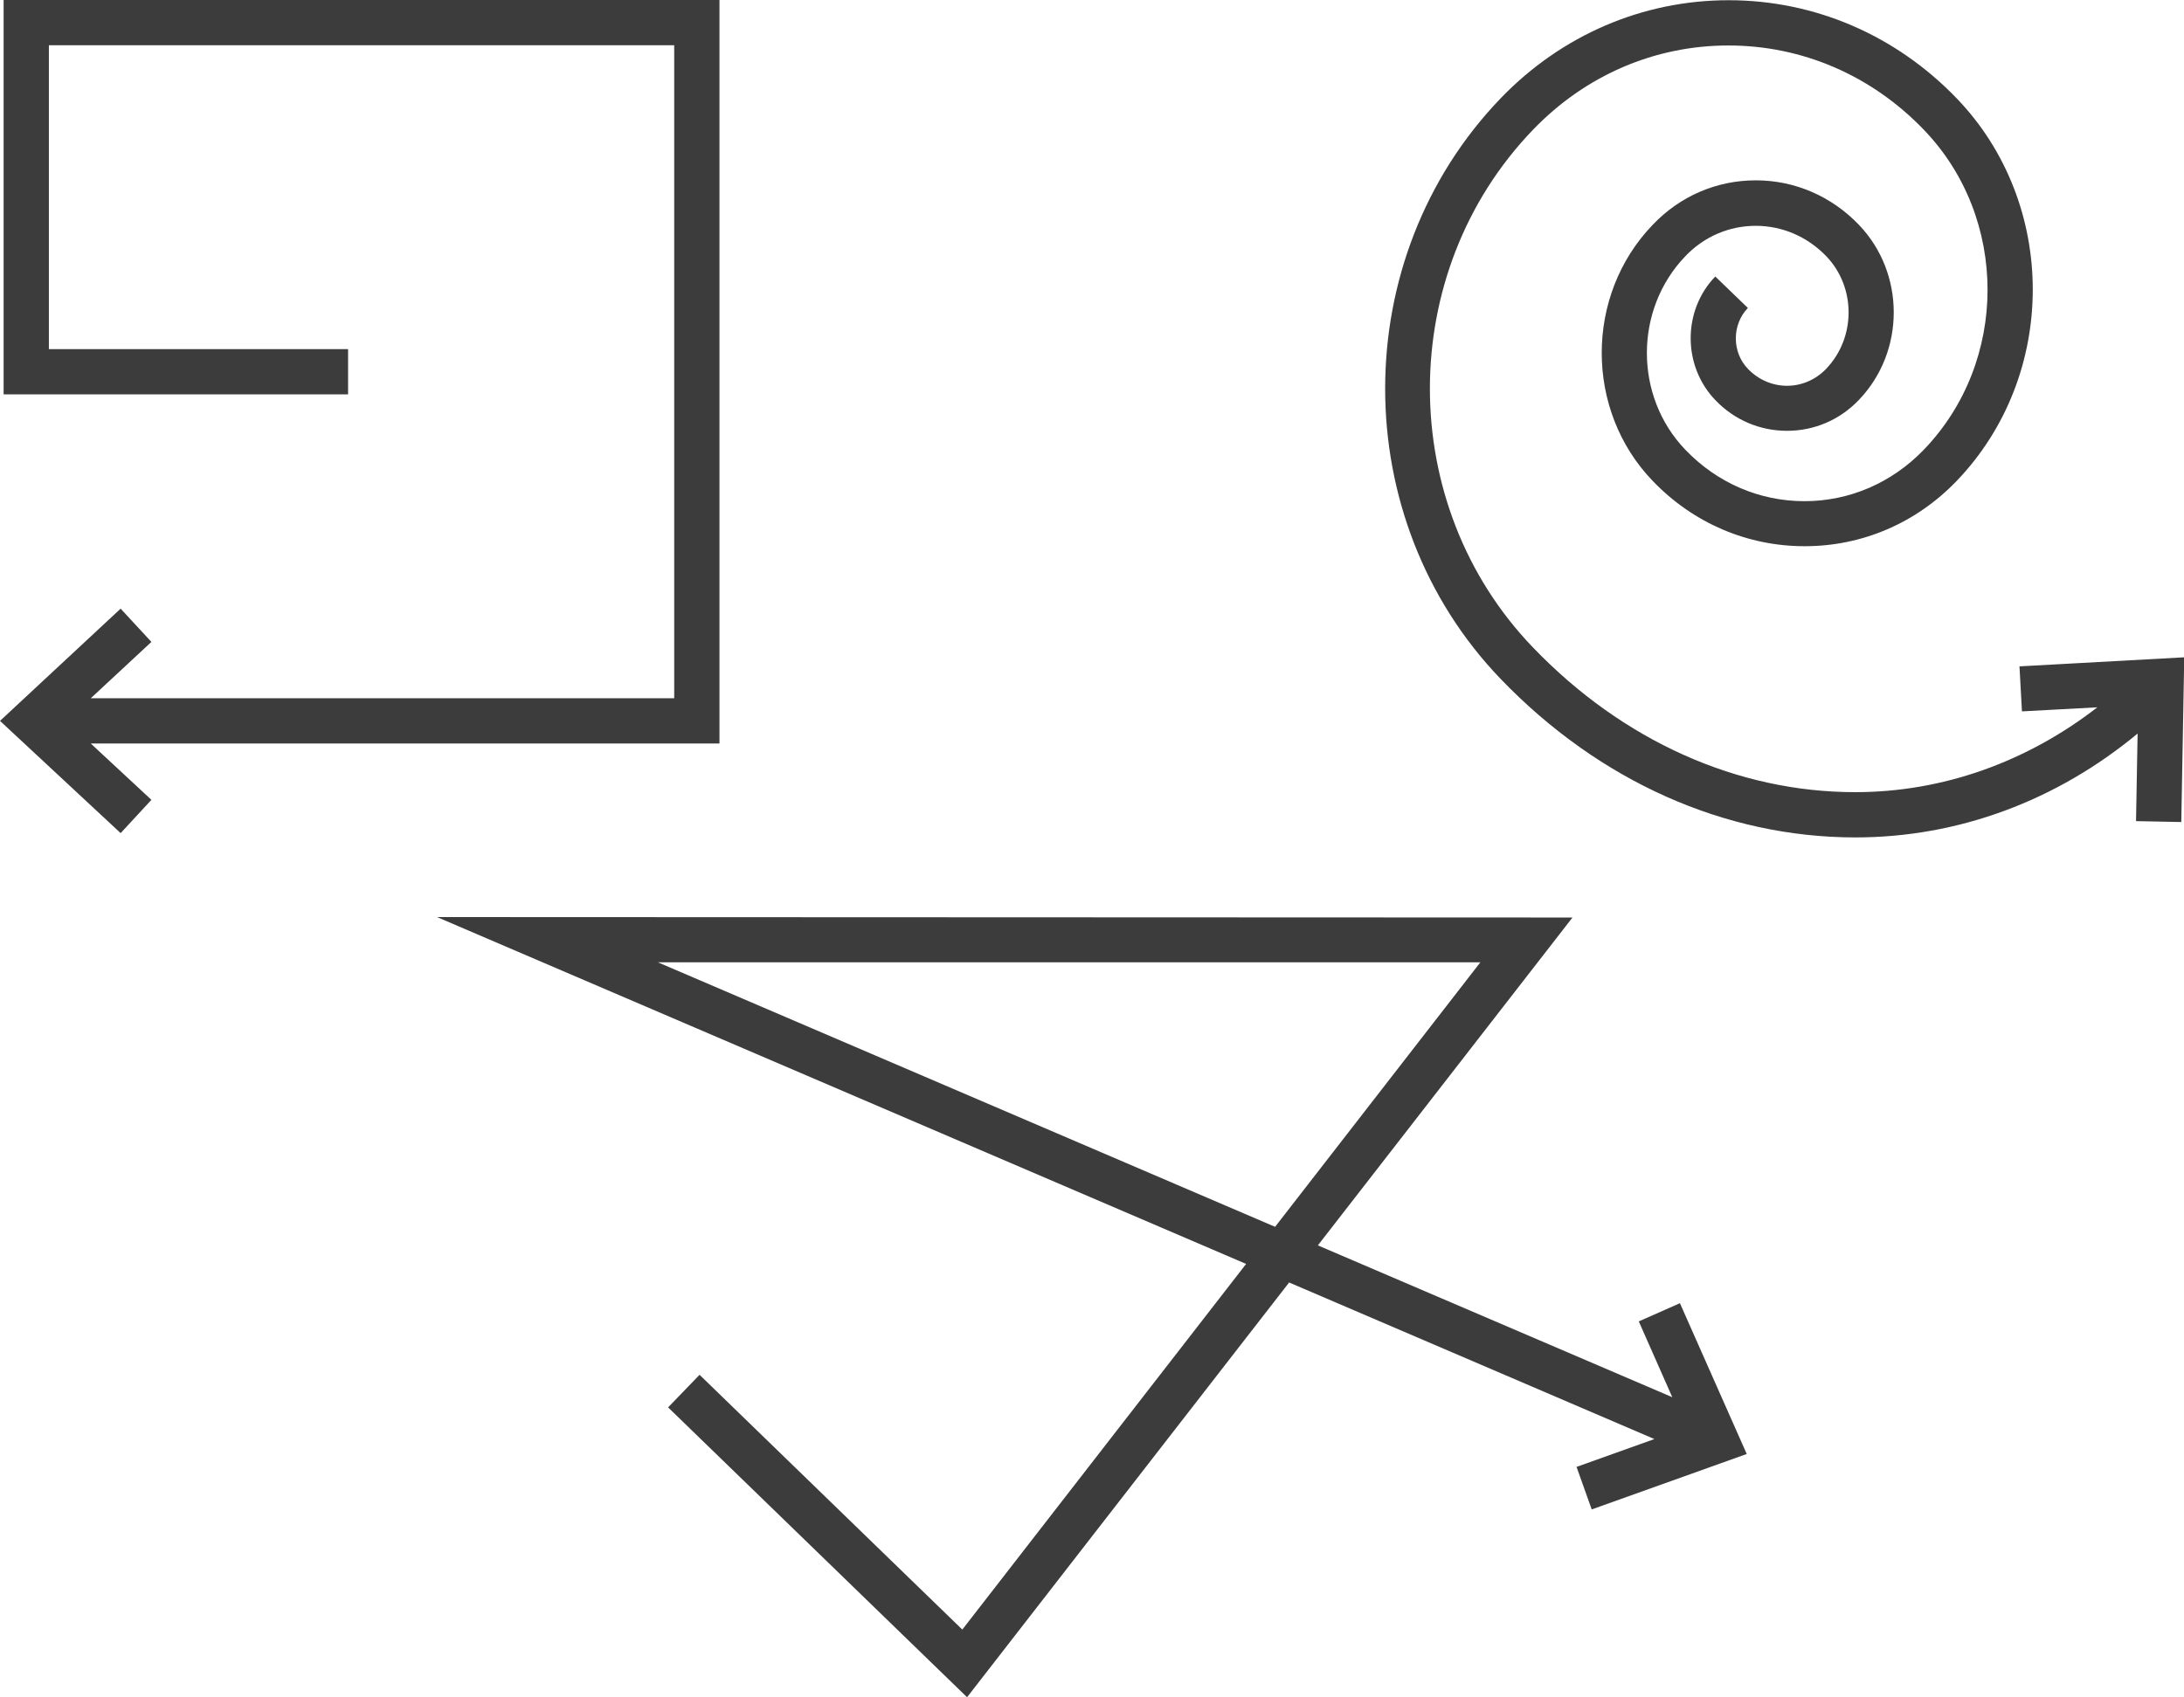 <?xml version="1.0" encoding="UTF-8"?><svg id="Ebene_1" xmlns="http://www.w3.org/2000/svg" viewBox="0 0 96.5 75"><defs><style>.cls-1{fill:#3c3c3c;}</style></defs><path class="cls-1" d="M89.23,29.44l.11,2,3.33-.18c-3.12,2.42-6.83,3.75-10.7,3.75-5.21,0-10.27-2.27-14.23-6.39-6.08-6.31-6.08-16.58,0-22.89,2.31-2.4,5.37-3.72,8.63-3.72s6.32,1.32,8.63,3.72c3.76,3.9,3.76,10.25,0,14.15-1.41,1.46-3.28,2.27-5.27,2.27h0c-1.99,0-3.86-.81-5.26-2.27-2.27-2.36-2.27-6.2,0-8.56,.83-.87,1.94-1.34,3.11-1.34,1.17,0,2.28,.48,3.11,1.34,1.32,1.37,1.32,3.6,0,4.98-.46,.48-1.08,.75-1.73,.75h0c-.65,0-1.27-.27-1.73-.75-.71-.74-.71-1.95,0-2.69l-1.44-1.39c-1.45,1.5-1.45,3.95,0,5.46,.84,.88,1.97,1.36,3.17,1.36h0c1.2,0,2.33-.48,3.17-1.36,2.06-2.14,2.06-5.61,0-7.75-1.21-1.26-2.83-1.96-4.55-1.96-1.72,0-3.34,.69-4.55,1.96-3.01,3.12-3.01,8.21,0,11.33,1.79,1.86,4.17,2.88,6.71,2.88h0c2.54,0,4.92-1.02,6.71-2.88,4.49-4.67,4.49-12.26,0-16.92-2.69-2.79-6.27-4.33-10.07-4.33s-7.38,1.54-10.07,4.33c-6.81,7.08-6.81,18.59,0,25.67,4.35,4.52,9.91,7,15.67,7,4.55,0,8.89-1.62,12.47-4.59l-.07,3.87,2,.04,.13-7.28-7.27,.4Z"/><polygon class="cls-1" points="31.79 0 .16 0 .16 17.43 15.38 17.43 15.38 15.43 2.16 15.43 2.16 2 29.79 2 29.79 30.86 4.01 30.86 6.69 28.37 5.33 26.9 0 31.86 5.33 36.82 6.69 35.35 4.01 32.86 31.79 32.86 31.79 0"/><path class="cls-1" d="M74.24,57.59l-1.83,.81,1.48,3.35-15.66-6.71,11.25-14.49-50.17-.02,35.75,15.33-12.54,16.16-11.61-11.26-1.39,1.44,13.21,12.81,14.23-18.33,16.14,6.92-3.44,1.23,.67,1.88,6.85-2.45-2.95-6.66Zm-17.9-3.37l-27.27-11.69h36.34l-9.07,11.69Z"/></svg>